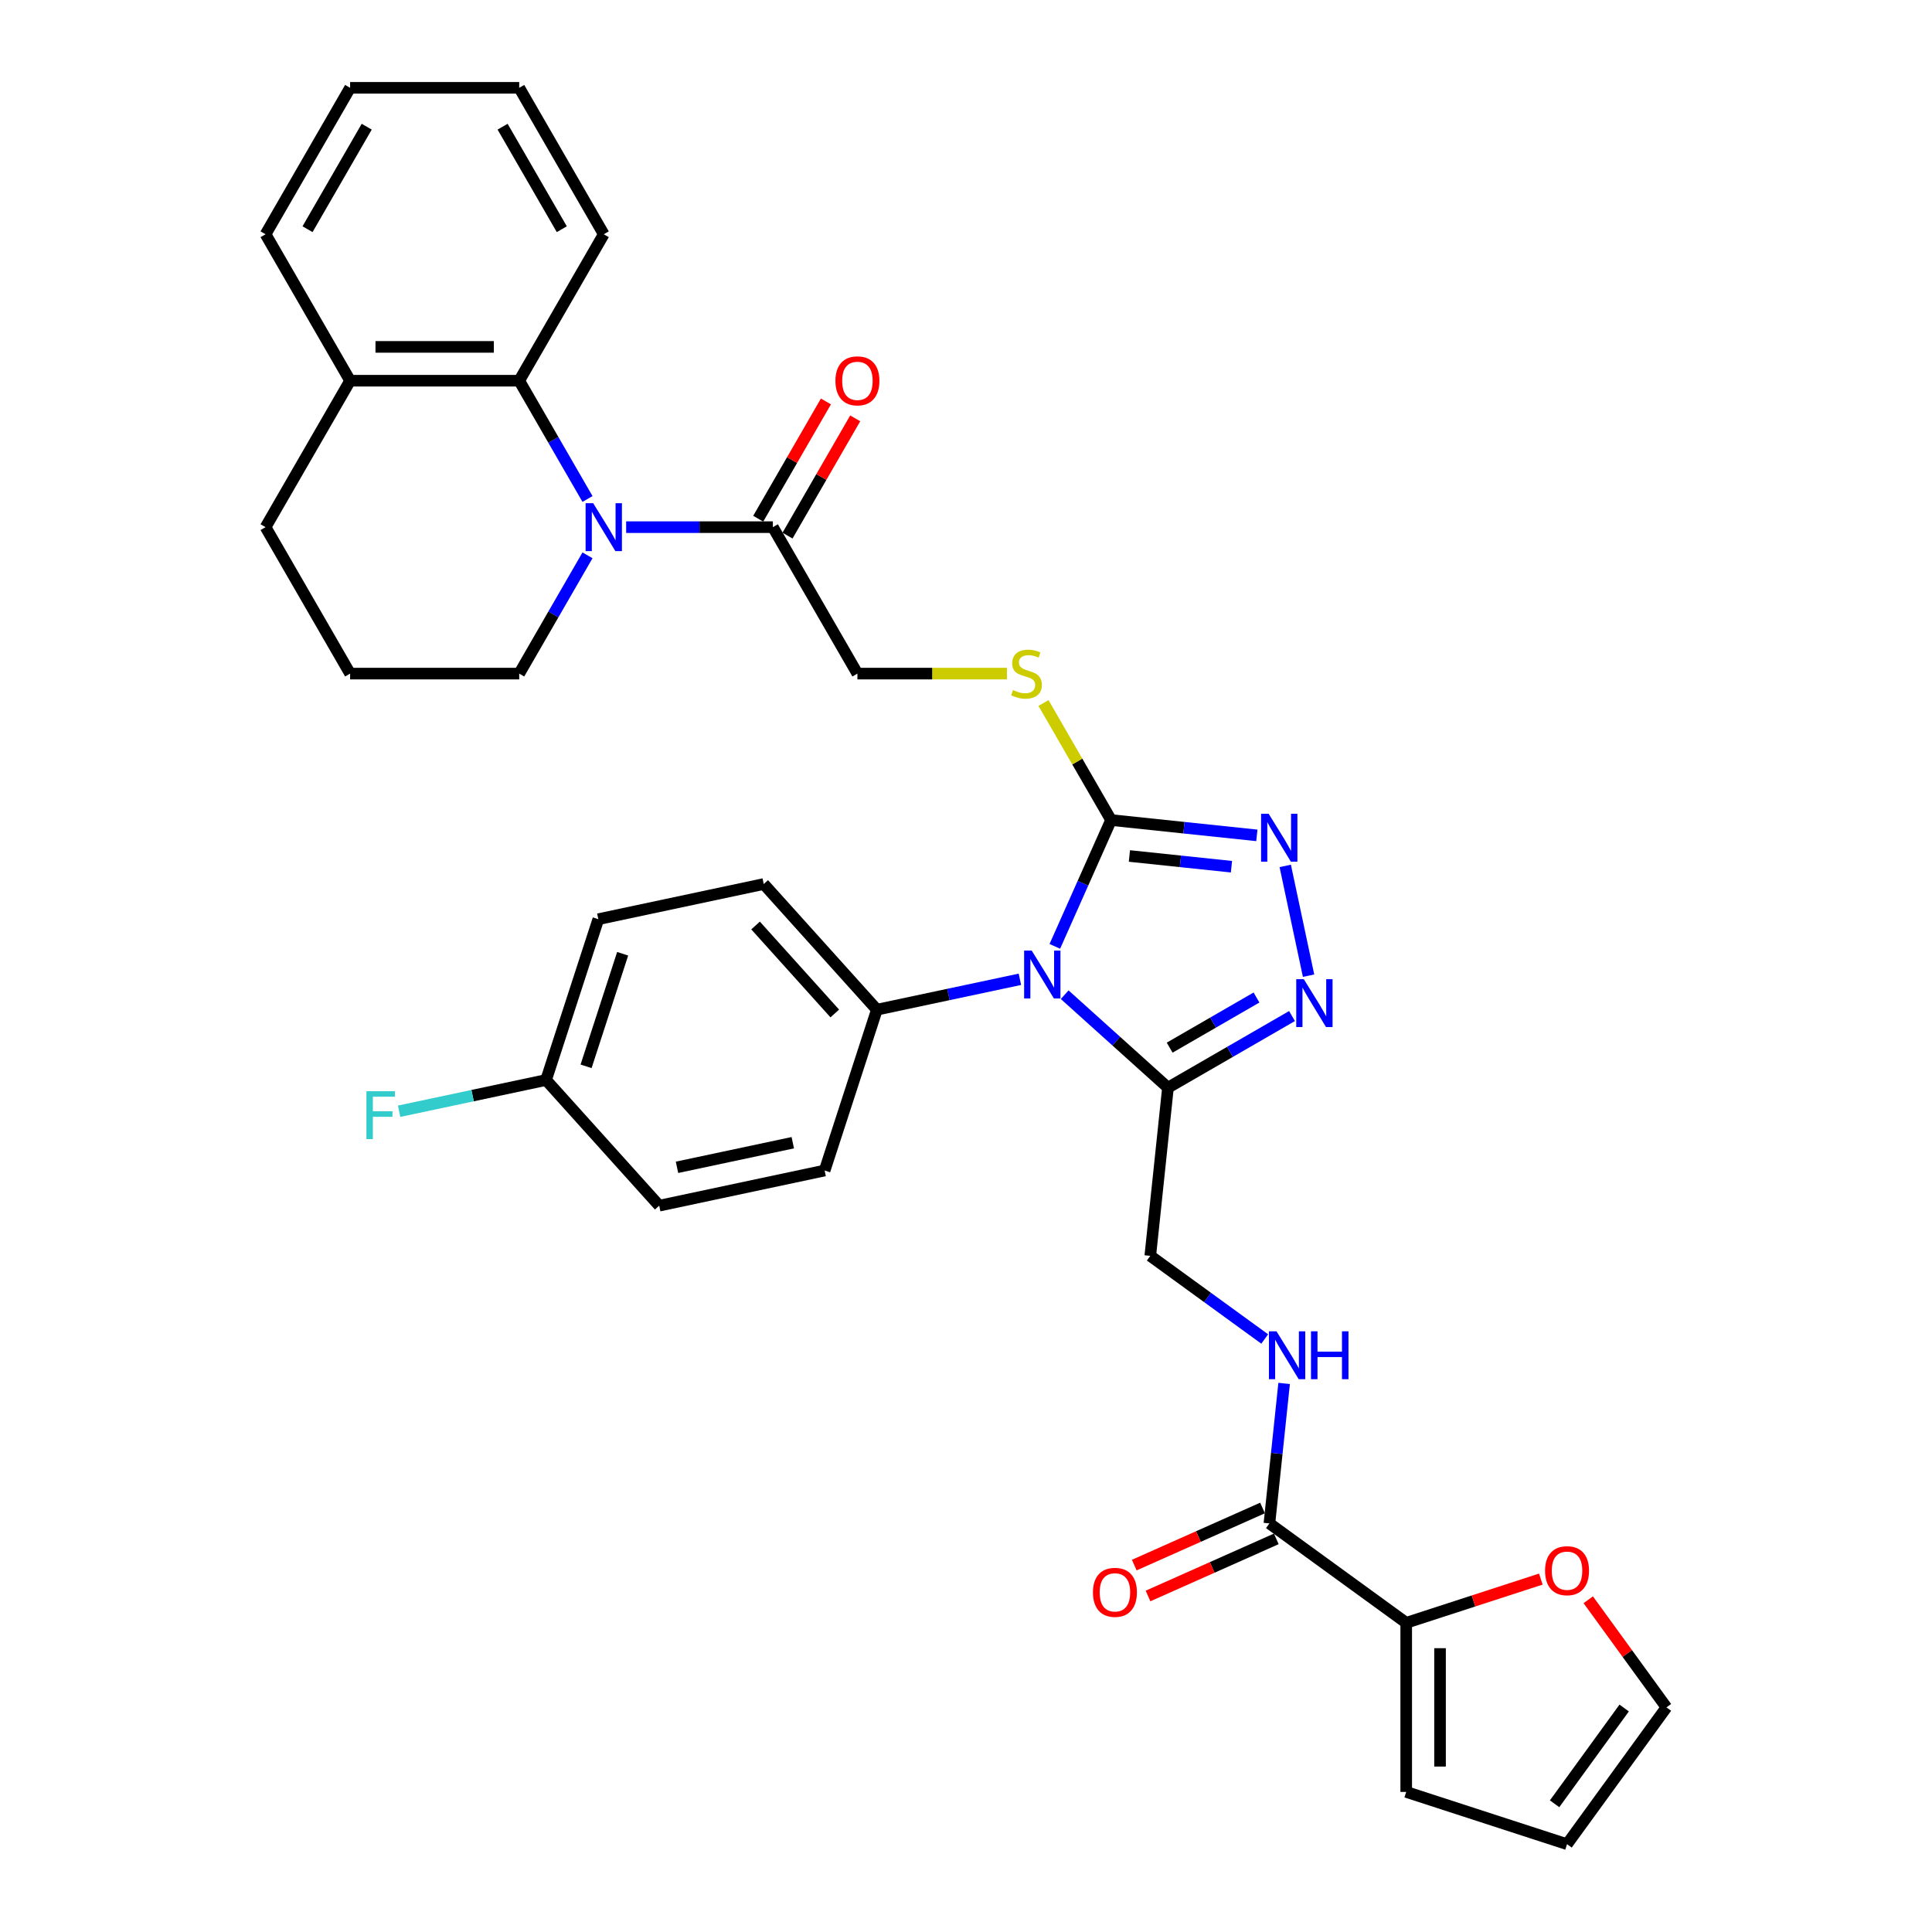 <?xml version='1.0' encoding='iso-8859-1'?>
<svg version='1.1' baseProfile='full'
              xmlns='http://www.w3.org/2000/svg'
                      xmlns:rdkit='http://www.rdkit.org/xml'
                      xmlns:xlink='http://www.w3.org/1999/xlink'
                  xml:space='preserve'
width='1000px' height='1000px' viewBox='0 0 1000 1000'>
<!-- END OF HEADER -->
<rect style='opacity:1.0;fill:#FFFFFF;stroke:none' width='1000' height='1000' x='0' y='0'> </rect>
<path class='bond-0' d='M 545.98,489.834 L 560.534,457.145' style='fill:none;fill-rule:evenodd;stroke:#0000FF;stroke-width:6px;stroke-linecap:butt;stroke-linejoin:miter;stroke-opacity:1' />
<path class='bond-0' d='M 560.534,457.145 L 575.088,424.457' style='fill:none;fill-rule:evenodd;stroke:#000000;stroke-width:6px;stroke-linecap:butt;stroke-linejoin:miter;stroke-opacity:1' />
<path class='bond-1' d='M 551.076,514.851 L 577.804,538.917' style='fill:none;fill-rule:evenodd;stroke:#0000FF;stroke-width:6px;stroke-linecap:butt;stroke-linejoin:miter;stroke-opacity:1' />
<path class='bond-1' d='M 577.804,538.917 L 604.533,562.983' style='fill:none;fill-rule:evenodd;stroke:#000000;stroke-width:6px;stroke-linecap:butt;stroke-linejoin:miter;stroke-opacity:1' />
<path class='bond-10' d='M 527.899,506.879 L 490.886,514.747' style='fill:none;fill-rule:evenodd;stroke:#0000FF;stroke-width:6px;stroke-linecap:butt;stroke-linejoin:miter;stroke-opacity:1' />
<path class='bond-10' d='M 490.886,514.747 L 453.874,522.614' style='fill:none;fill-rule:evenodd;stroke:#000000;stroke-width:6px;stroke-linecap:butt;stroke-linejoin:miter;stroke-opacity:1' />
<path class='bond-2' d='M 575.088,424.457 L 612.817,428.422' style='fill:none;fill-rule:evenodd;stroke:#000000;stroke-width:6px;stroke-linecap:butt;stroke-linejoin:miter;stroke-opacity:1' />
<path class='bond-2' d='M 612.817,428.422 L 650.547,432.388' style='fill:none;fill-rule:evenodd;stroke:#0000FF;stroke-width:6px;stroke-linecap:butt;stroke-linejoin:miter;stroke-opacity:1' />
<path class='bond-2' d='M 584.577,443.056 L 610.988,445.831' style='fill:none;fill-rule:evenodd;stroke:#000000;stroke-width:6px;stroke-linecap:butt;stroke-linejoin:miter;stroke-opacity:1' />
<path class='bond-2' d='M 610.988,445.831 L 637.398,448.607' style='fill:none;fill-rule:evenodd;stroke:#0000FF;stroke-width:6px;stroke-linecap:butt;stroke-linejoin:miter;stroke-opacity:1' />
<path class='bond-9' d='M 575.088,424.457 L 557.598,394.162' style='fill:none;fill-rule:evenodd;stroke:#000000;stroke-width:6px;stroke-linecap:butt;stroke-linejoin:miter;stroke-opacity:1' />
<path class='bond-9' d='M 557.598,394.162 L 540.107,363.868' style='fill:none;fill-rule:evenodd;stroke:#CCCC00;stroke-width:6px;stroke-linecap:butt;stroke-linejoin:miter;stroke-opacity:1' />
<path class='bond-3' d='M 604.533,562.983 L 636.639,544.447' style='fill:none;fill-rule:evenodd;stroke:#000000;stroke-width:6px;stroke-linecap:butt;stroke-linejoin:miter;stroke-opacity:1' />
<path class='bond-3' d='M 636.639,544.447 L 668.745,525.91' style='fill:none;fill-rule:evenodd;stroke:#0000FF;stroke-width:6px;stroke-linecap:butt;stroke-linejoin:miter;stroke-opacity:1' />
<path class='bond-3' d='M 605.412,542.262 L 627.886,529.287' style='fill:none;fill-rule:evenodd;stroke:#000000;stroke-width:6px;stroke-linecap:butt;stroke-linejoin:miter;stroke-opacity:1' />
<path class='bond-3' d='M 627.886,529.287 L 650.36,516.311' style='fill:none;fill-rule:evenodd;stroke:#0000FF;stroke-width:6px;stroke-linecap:butt;stroke-linejoin:miter;stroke-opacity:1' />
<path class='bond-12' d='M 604.533,562.983 L 595.384,650.03' style='fill:none;fill-rule:evenodd;stroke:#000000;stroke-width:6px;stroke-linecap:butt;stroke-linejoin:miter;stroke-opacity:1' />
<path class='bond-34' d='M 665.235,448.188 L 677.313,505.01' style='fill:none;fill-rule:evenodd;stroke:#0000FF;stroke-width:6px;stroke-linecap:butt;stroke-linejoin:miter;stroke-opacity:1' />
<path class='bond-4' d='M 324.096,272.856 L 362.065,272.856' style='fill:none;fill-rule:evenodd;stroke:#0000FF;stroke-width:6px;stroke-linecap:butt;stroke-linejoin:miter;stroke-opacity:1' />
<path class='bond-4' d='M 362.065,272.856 L 400.035,272.856' style='fill:none;fill-rule:evenodd;stroke:#000000;stroke-width:6px;stroke-linecap:butt;stroke-linejoin:miter;stroke-opacity:1' />
<path class='bond-6' d='M 304.089,258.274 L 286.417,227.665' style='fill:none;fill-rule:evenodd;stroke:#0000FF;stroke-width:6px;stroke-linecap:butt;stroke-linejoin:miter;stroke-opacity:1' />
<path class='bond-6' d='M 286.417,227.665 L 268.744,197.055' style='fill:none;fill-rule:evenodd;stroke:#000000;stroke-width:6px;stroke-linecap:butt;stroke-linejoin:miter;stroke-opacity:1' />
<path class='bond-23' d='M 304.089,287.438 L 286.417,318.047' style='fill:none;fill-rule:evenodd;stroke:#0000FF;stroke-width:6px;stroke-linecap:butt;stroke-linejoin:miter;stroke-opacity:1' />
<path class='bond-23' d='M 286.417,318.047 L 268.744,348.656' style='fill:none;fill-rule:evenodd;stroke:#000000;stroke-width:6px;stroke-linecap:butt;stroke-linejoin:miter;stroke-opacity:1' />
<path class='bond-5' d='M 400.035,272.856 L 443.798,348.656' style='fill:none;fill-rule:evenodd;stroke:#000000;stroke-width:6px;stroke-linecap:butt;stroke-linejoin:miter;stroke-opacity:1' />
<path class='bond-17' d='M 407.615,277.232 L 425.135,246.885' style='fill:none;fill-rule:evenodd;stroke:#000000;stroke-width:6px;stroke-linecap:butt;stroke-linejoin:miter;stroke-opacity:1' />
<path class='bond-17' d='M 425.135,246.885 L 442.656,216.539' style='fill:none;fill-rule:evenodd;stroke:#FF0000;stroke-width:6px;stroke-linecap:butt;stroke-linejoin:miter;stroke-opacity:1' />
<path class='bond-17' d='M 392.454,268.479 L 409.975,238.133' style='fill:none;fill-rule:evenodd;stroke:#000000;stroke-width:6px;stroke-linecap:butt;stroke-linejoin:miter;stroke-opacity:1' />
<path class='bond-17' d='M 409.975,238.133 L 427.496,207.786' style='fill:none;fill-rule:evenodd;stroke:#FF0000;stroke-width:6px;stroke-linecap:butt;stroke-linejoin:miter;stroke-opacity:1' />
<path class='bond-16' d='M 268.744,197.055 L 181.218,197.055' style='fill:none;fill-rule:evenodd;stroke:#000000;stroke-width:6px;stroke-linecap:butt;stroke-linejoin:miter;stroke-opacity:1' />
<path class='bond-16' d='M 255.615,179.55 L 194.347,179.55' style='fill:none;fill-rule:evenodd;stroke:#000000;stroke-width:6px;stroke-linecap:butt;stroke-linejoin:miter;stroke-opacity:1' />
<path class='bond-28' d='M 268.744,197.055 L 312.508,121.255' style='fill:none;fill-rule:evenodd;stroke:#000000;stroke-width:6px;stroke-linecap:butt;stroke-linejoin:miter;stroke-opacity:1' />
<path class='bond-7' d='M 657.045,788.525 L 660.854,752.292' style='fill:none;fill-rule:evenodd;stroke:#000000;stroke-width:6px;stroke-linecap:butt;stroke-linejoin:miter;stroke-opacity:1' />
<path class='bond-7' d='M 660.854,752.292 L 664.662,716.059' style='fill:none;fill-rule:evenodd;stroke:#0000FF;stroke-width:6px;stroke-linecap:butt;stroke-linejoin:miter;stroke-opacity:1' />
<path class='bond-8' d='M 657.045,788.525 L 727.856,839.971' style='fill:none;fill-rule:evenodd;stroke:#000000;stroke-width:6px;stroke-linecap:butt;stroke-linejoin:miter;stroke-opacity:1' />
<path class='bond-18' d='M 653.485,780.529 L 620.289,795.309' style='fill:none;fill-rule:evenodd;stroke:#000000;stroke-width:6px;stroke-linecap:butt;stroke-linejoin:miter;stroke-opacity:1' />
<path class='bond-18' d='M 620.289,795.309 L 587.092,810.089' style='fill:none;fill-rule:evenodd;stroke:#FF0000;stroke-width:6px;stroke-linecap:butt;stroke-linejoin:miter;stroke-opacity:1' />
<path class='bond-18' d='M 660.605,796.52 L 627.409,811.301' style='fill:none;fill-rule:evenodd;stroke:#000000;stroke-width:6px;stroke-linecap:butt;stroke-linejoin:miter;stroke-opacity:1' />
<path class='bond-18' d='M 627.409,811.301 L 594.212,826.081' style='fill:none;fill-rule:evenodd;stroke:#FF0000;stroke-width:6px;stroke-linecap:butt;stroke-linejoin:miter;stroke-opacity:1' />
<path class='bond-13' d='M 727.856,839.971 L 762.694,828.652' style='fill:none;fill-rule:evenodd;stroke:#000000;stroke-width:6px;stroke-linecap:butt;stroke-linejoin:miter;stroke-opacity:1' />
<path class='bond-13' d='M 762.694,828.652 L 797.532,817.332' style='fill:none;fill-rule:evenodd;stroke:#FF0000;stroke-width:6px;stroke-linecap:butt;stroke-linejoin:miter;stroke-opacity:1' />
<path class='bond-15' d='M 727.856,839.971 L 727.856,927.498' style='fill:none;fill-rule:evenodd;stroke:#000000;stroke-width:6px;stroke-linecap:butt;stroke-linejoin:miter;stroke-opacity:1' />
<path class='bond-15' d='M 745.361,853.1 L 745.361,914.369' style='fill:none;fill-rule:evenodd;stroke:#000000;stroke-width:6px;stroke-linecap:butt;stroke-linejoin:miter;stroke-opacity:1' />
<path class='bond-14' d='M 521.189,348.656 L 482.493,348.656' style='fill:none;fill-rule:evenodd;stroke:#CCCC00;stroke-width:6px;stroke-linecap:butt;stroke-linejoin:miter;stroke-opacity:1' />
<path class='bond-14' d='M 482.493,348.656 L 443.798,348.656' style='fill:none;fill-rule:evenodd;stroke:#000000;stroke-width:6px;stroke-linecap:butt;stroke-linejoin:miter;stroke-opacity:1' />
<path class='bond-21' d='M 453.874,522.614 L 395.307,457.569' style='fill:none;fill-rule:evenodd;stroke:#000000;stroke-width:6px;stroke-linecap:butt;stroke-linejoin:miter;stroke-opacity:1' />
<path class='bond-21' d='M 432.08,524.571 L 391.083,479.039' style='fill:none;fill-rule:evenodd;stroke:#000000;stroke-width:6px;stroke-linecap:butt;stroke-linejoin:miter;stroke-opacity:1' />
<path class='bond-22' d='M 453.874,522.614 L 426.826,605.857' style='fill:none;fill-rule:evenodd;stroke:#000000;stroke-width:6px;stroke-linecap:butt;stroke-linejoin:miter;stroke-opacity:1' />
<path class='bond-11' d='M 654.606,693.058 L 624.995,671.544' style='fill:none;fill-rule:evenodd;stroke:#0000FF;stroke-width:6px;stroke-linecap:butt;stroke-linejoin:miter;stroke-opacity:1' />
<path class='bond-11' d='M 624.995,671.544 L 595.384,650.03' style='fill:none;fill-rule:evenodd;stroke:#000000;stroke-width:6px;stroke-linecap:butt;stroke-linejoin:miter;stroke-opacity:1' />
<path class='bond-19' d='M 822.075,828.031 L 842.31,855.883' style='fill:none;fill-rule:evenodd;stroke:#FF0000;stroke-width:6px;stroke-linecap:butt;stroke-linejoin:miter;stroke-opacity:1' />
<path class='bond-19' d='M 842.31,855.883 L 862.546,883.735' style='fill:none;fill-rule:evenodd;stroke:#000000;stroke-width:6px;stroke-linecap:butt;stroke-linejoin:miter;stroke-opacity:1' />
<path class='bond-20' d='M 727.856,927.498 L 811.099,954.545' style='fill:none;fill-rule:evenodd;stroke:#000000;stroke-width:6px;stroke-linecap:butt;stroke-linejoin:miter;stroke-opacity:1' />
<path class='bond-31' d='M 181.218,197.055 L 137.454,121.255' style='fill:none;fill-rule:evenodd;stroke:#000000;stroke-width:6px;stroke-linecap:butt;stroke-linejoin:miter;stroke-opacity:1' />
<path class='bond-37' d='M 181.218,197.055 L 137.454,272.856' style='fill:none;fill-rule:evenodd;stroke:#000000;stroke-width:6px;stroke-linecap:butt;stroke-linejoin:miter;stroke-opacity:1' />
<path class='bond-36' d='M 862.546,883.735 L 811.099,954.545' style='fill:none;fill-rule:evenodd;stroke:#000000;stroke-width:6px;stroke-linecap:butt;stroke-linejoin:miter;stroke-opacity:1' />
<path class='bond-36' d='M 840.667,884.067 L 804.654,933.634' style='fill:none;fill-rule:evenodd;stroke:#000000;stroke-width:6px;stroke-linecap:butt;stroke-linejoin:miter;stroke-opacity:1' />
<path class='bond-26' d='M 395.307,457.569 L 309.693,475.767' style='fill:none;fill-rule:evenodd;stroke:#000000;stroke-width:6px;stroke-linecap:butt;stroke-linejoin:miter;stroke-opacity:1' />
<path class='bond-25' d='M 426.826,605.857 L 341.212,624.055' style='fill:none;fill-rule:evenodd;stroke:#000000;stroke-width:6px;stroke-linecap:butt;stroke-linejoin:miter;stroke-opacity:1' />
<path class='bond-25' d='M 410.345,591.464 L 350.415,604.202' style='fill:none;fill-rule:evenodd;stroke:#000000;stroke-width:6px;stroke-linecap:butt;stroke-linejoin:miter;stroke-opacity:1' />
<path class='bond-29' d='M 268.744,348.656 L 181.218,348.656' style='fill:none;fill-rule:evenodd;stroke:#000000;stroke-width:6px;stroke-linecap:butt;stroke-linejoin:miter;stroke-opacity:1' />
<path class='bond-24' d='M 282.645,559.01 L 341.212,624.055' style='fill:none;fill-rule:evenodd;stroke:#000000;stroke-width:6px;stroke-linecap:butt;stroke-linejoin:miter;stroke-opacity:1' />
<path class='bond-27' d='M 282.645,559.01 L 244.617,567.093' style='fill:none;fill-rule:evenodd;stroke:#000000;stroke-width:6px;stroke-linecap:butt;stroke-linejoin:miter;stroke-opacity:1' />
<path class='bond-27' d='M 244.617,567.093 L 206.589,575.176' style='fill:none;fill-rule:evenodd;stroke:#33CCCC;stroke-width:6px;stroke-linecap:butt;stroke-linejoin:miter;stroke-opacity:1' />
<path class='bond-35' d='M 282.645,559.01 L 309.693,475.767' style='fill:none;fill-rule:evenodd;stroke:#000000;stroke-width:6px;stroke-linecap:butt;stroke-linejoin:miter;stroke-opacity:1' />
<path class='bond-35' d='M 303.351,551.933 L 322.284,493.663' style='fill:none;fill-rule:evenodd;stroke:#000000;stroke-width:6px;stroke-linecap:butt;stroke-linejoin:miter;stroke-opacity:1' />
<path class='bond-32' d='M 312.508,121.255 L 268.744,45.455' style='fill:none;fill-rule:evenodd;stroke:#000000;stroke-width:6px;stroke-linecap:butt;stroke-linejoin:miter;stroke-opacity:1' />
<path class='bond-32' d='M 290.783,118.638 L 260.149,65.577' style='fill:none;fill-rule:evenodd;stroke:#000000;stroke-width:6px;stroke-linecap:butt;stroke-linejoin:miter;stroke-opacity:1' />
<path class='bond-30' d='M 181.218,348.656 L 137.454,272.856' style='fill:none;fill-rule:evenodd;stroke:#000000;stroke-width:6px;stroke-linecap:butt;stroke-linejoin:miter;stroke-opacity:1' />
<path class='bond-38' d='M 137.454,121.255 L 181.218,45.455' style='fill:none;fill-rule:evenodd;stroke:#000000;stroke-width:6px;stroke-linecap:butt;stroke-linejoin:miter;stroke-opacity:1' />
<path class='bond-38' d='M 159.179,118.638 L 189.813,65.577' style='fill:none;fill-rule:evenodd;stroke:#000000;stroke-width:6px;stroke-linecap:butt;stroke-linejoin:miter;stroke-opacity:1' />
<path class='bond-33' d='M 268.744,45.455 L 181.218,45.455' style='fill:none;fill-rule:evenodd;stroke:#000000;stroke-width:6px;stroke-linecap:butt;stroke-linejoin:miter;stroke-opacity:1' />
<path  class='atom-0' d='M 534.009 492.022
L 542.131 505.151
Q 542.936 506.447, 544.232 508.793
Q 545.527 511.138, 545.597 511.278
L 545.597 492.022
L 548.888 492.022
L 548.888 516.81
L 545.492 516.81
L 536.774 502.456
Q 535.759 500.775, 534.674 498.849
Q 533.623 496.924, 533.308 496.329
L 533.308 516.81
L 530.087 516.81
L 530.087 492.022
L 534.009 492.022
' fill='#0000FF'/>
<path  class='atom-3' d='M 656.656 421.212
L 664.779 434.341
Q 665.584 435.636, 666.879 437.982
Q 668.175 440.328, 668.245 440.468
L 668.245 421.212
L 671.536 421.212
L 671.536 445.999
L 668.14 445.999
L 659.422 431.645
Q 658.407 429.964, 657.321 428.039
Q 656.271 426.113, 655.956 425.518
L 655.956 445.999
L 652.735 445.999
L 652.735 421.212
L 656.656 421.212
' fill='#0000FF'/>
<path  class='atom-4' d='M 674.854 506.826
L 682.976 519.955
Q 683.782 521.25, 685.077 523.596
Q 686.372 525.942, 686.443 526.082
L 686.443 506.826
L 689.734 506.826
L 689.734 531.613
L 686.337 531.613
L 677.62 517.259
Q 676.604 515.579, 675.519 513.653
Q 674.469 511.727, 674.154 511.132
L 674.154 531.613
L 670.933 531.613
L 670.933 506.826
L 674.854 506.826
' fill='#0000FF'/>
<path  class='atom-5' d='M 307.029 260.462
L 315.151 273.591
Q 315.956 274.886, 317.252 277.232
Q 318.547 279.578, 318.617 279.718
L 318.617 260.462
L 321.908 260.462
L 321.908 285.25
L 318.512 285.25
L 309.794 270.895
Q 308.779 269.215, 307.694 267.289
Q 306.643 265.363, 306.328 264.768
L 306.328 285.25
L 303.107 285.25
L 303.107 260.462
L 307.029 260.462
' fill='#0000FF'/>
<path  class='atom-10' d='M 524.323 357.164
Q 524.603 357.269, 525.758 357.759
Q 526.913 358.249, 528.174 358.564
Q 529.469 358.844, 530.729 358.844
Q 533.075 358.844, 534.441 357.724
Q 535.806 356.569, 535.806 354.573
Q 535.806 353.208, 535.106 352.367
Q 534.441 351.527, 533.39 351.072
Q 532.34 350.617, 530.589 350.092
Q 528.384 349.426, 527.053 348.796
Q 525.758 348.166, 524.813 346.836
Q 523.902 345.505, 523.902 343.264
Q 523.902 340.149, 526.003 338.223
Q 528.139 336.297, 532.34 336.297
Q 535.211 336.297, 538.467 337.663
L 537.662 340.359
Q 534.686 339.133, 532.445 339.133
Q 530.029 339.133, 528.699 340.149
Q 527.368 341.129, 527.403 342.844
Q 527.403 344.175, 528.069 344.98
Q 528.769 345.785, 529.749 346.24
Q 530.764 346.696, 532.445 347.221
Q 534.686 347.921, 536.016 348.621
Q 537.346 349.321, 538.292 350.757
Q 539.272 352.157, 539.272 354.573
Q 539.272 358.004, 536.961 359.86
Q 534.686 361.68, 530.87 361.68
Q 528.664 361.68, 526.983 361.19
Q 525.338 360.735, 523.377 359.93
L 524.323 357.164
' fill='#CCCC00'/>
<path  class='atom-12' d='M 660.715 689.083
L 668.838 702.212
Q 669.643 703.508, 670.938 705.854
Q 672.234 708.199, 672.304 708.339
L 672.304 689.083
L 675.595 689.083
L 675.595 713.871
L 672.199 713.871
L 663.481 699.517
Q 662.466 697.836, 661.38 695.911
Q 660.33 693.985, 660.015 693.39
L 660.015 713.871
L 656.794 713.871
L 656.794 689.083
L 660.715 689.083
' fill='#0000FF'/>
<path  class='atom-12' d='M 678.571 689.083
L 681.932 689.083
L 681.932 699.622
L 694.606 699.622
L 694.606 689.083
L 697.967 689.083
L 697.967 713.871
L 694.606 713.871
L 694.606 702.423
L 681.932 702.423
L 681.932 713.871
L 678.571 713.871
L 678.571 689.083
' fill='#0000FF'/>
<path  class='atom-14' d='M 799.72 812.994
Q 799.72 807.042, 802.661 803.716
Q 805.602 800.39, 811.099 800.39
Q 816.596 800.39, 819.536 803.716
Q 822.477 807.042, 822.477 812.994
Q 822.477 819.016, 819.501 822.447
Q 816.525 825.843, 811.099 825.843
Q 805.637 825.843, 802.661 822.447
Q 799.72 819.051, 799.72 812.994
M 811.099 823.042
Q 814.88 823.042, 816.911 820.522
Q 818.976 817.966, 818.976 812.994
Q 818.976 808.128, 816.911 805.677
Q 814.88 803.191, 811.099 803.191
Q 807.318 803.191, 805.252 805.642
Q 803.221 808.093, 803.221 812.994
Q 803.221 818.001, 805.252 820.522
Q 807.318 823.042, 811.099 823.042
' fill='#FF0000'/>
<path  class='atom-18' d='M 432.419 197.125
Q 432.419 191.174, 435.36 187.848
Q 438.301 184.522, 443.798 184.522
Q 449.295 184.522, 452.235 187.848
Q 455.176 191.174, 455.176 197.125
Q 455.176 203.147, 452.2 206.578
Q 449.225 209.974, 443.798 209.974
Q 438.336 209.974, 435.36 206.578
Q 432.419 203.182, 432.419 197.125
M 443.798 207.173
Q 447.579 207.173, 449.61 204.653
Q 451.675 202.097, 451.675 197.125
Q 451.675 192.259, 449.61 189.808
Q 447.579 187.322, 443.798 187.322
Q 440.017 187.322, 437.951 189.773
Q 435.92 192.224, 435.92 197.125
Q 435.92 202.132, 437.951 204.653
Q 440.017 207.173, 443.798 207.173
' fill='#FF0000'/>
<path  class='atom-19' d='M 565.707 824.195
Q 565.707 818.243, 568.648 814.917
Q 571.589 811.591, 577.086 811.591
Q 582.582 811.591, 585.523 814.917
Q 588.464 818.243, 588.464 824.195
Q 588.464 830.217, 585.488 833.648
Q 582.512 837.044, 577.086 837.044
Q 571.624 837.044, 568.648 833.648
Q 565.707 830.252, 565.707 824.195
M 577.086 834.243
Q 580.867 834.243, 582.897 831.722
Q 584.963 829.166, 584.963 824.195
Q 584.963 819.328, 582.897 816.878
Q 580.867 814.392, 577.086 814.392
Q 573.304 814.392, 571.239 816.843
Q 569.208 819.293, 569.208 824.195
Q 569.208 829.201, 571.239 831.722
Q 573.304 834.243, 577.086 834.243
' fill='#FF0000'/>
<path  class='atom-28' d='M 189.662 564.814
L 204.401 564.814
L 204.401 567.65
L 192.988 567.65
L 192.988 575.177
L 203.141 575.177
L 203.141 578.048
L 192.988 578.048
L 192.988 589.601
L 189.662 589.601
L 189.662 564.814
' fill='#33CCCC'/>
</svg>
